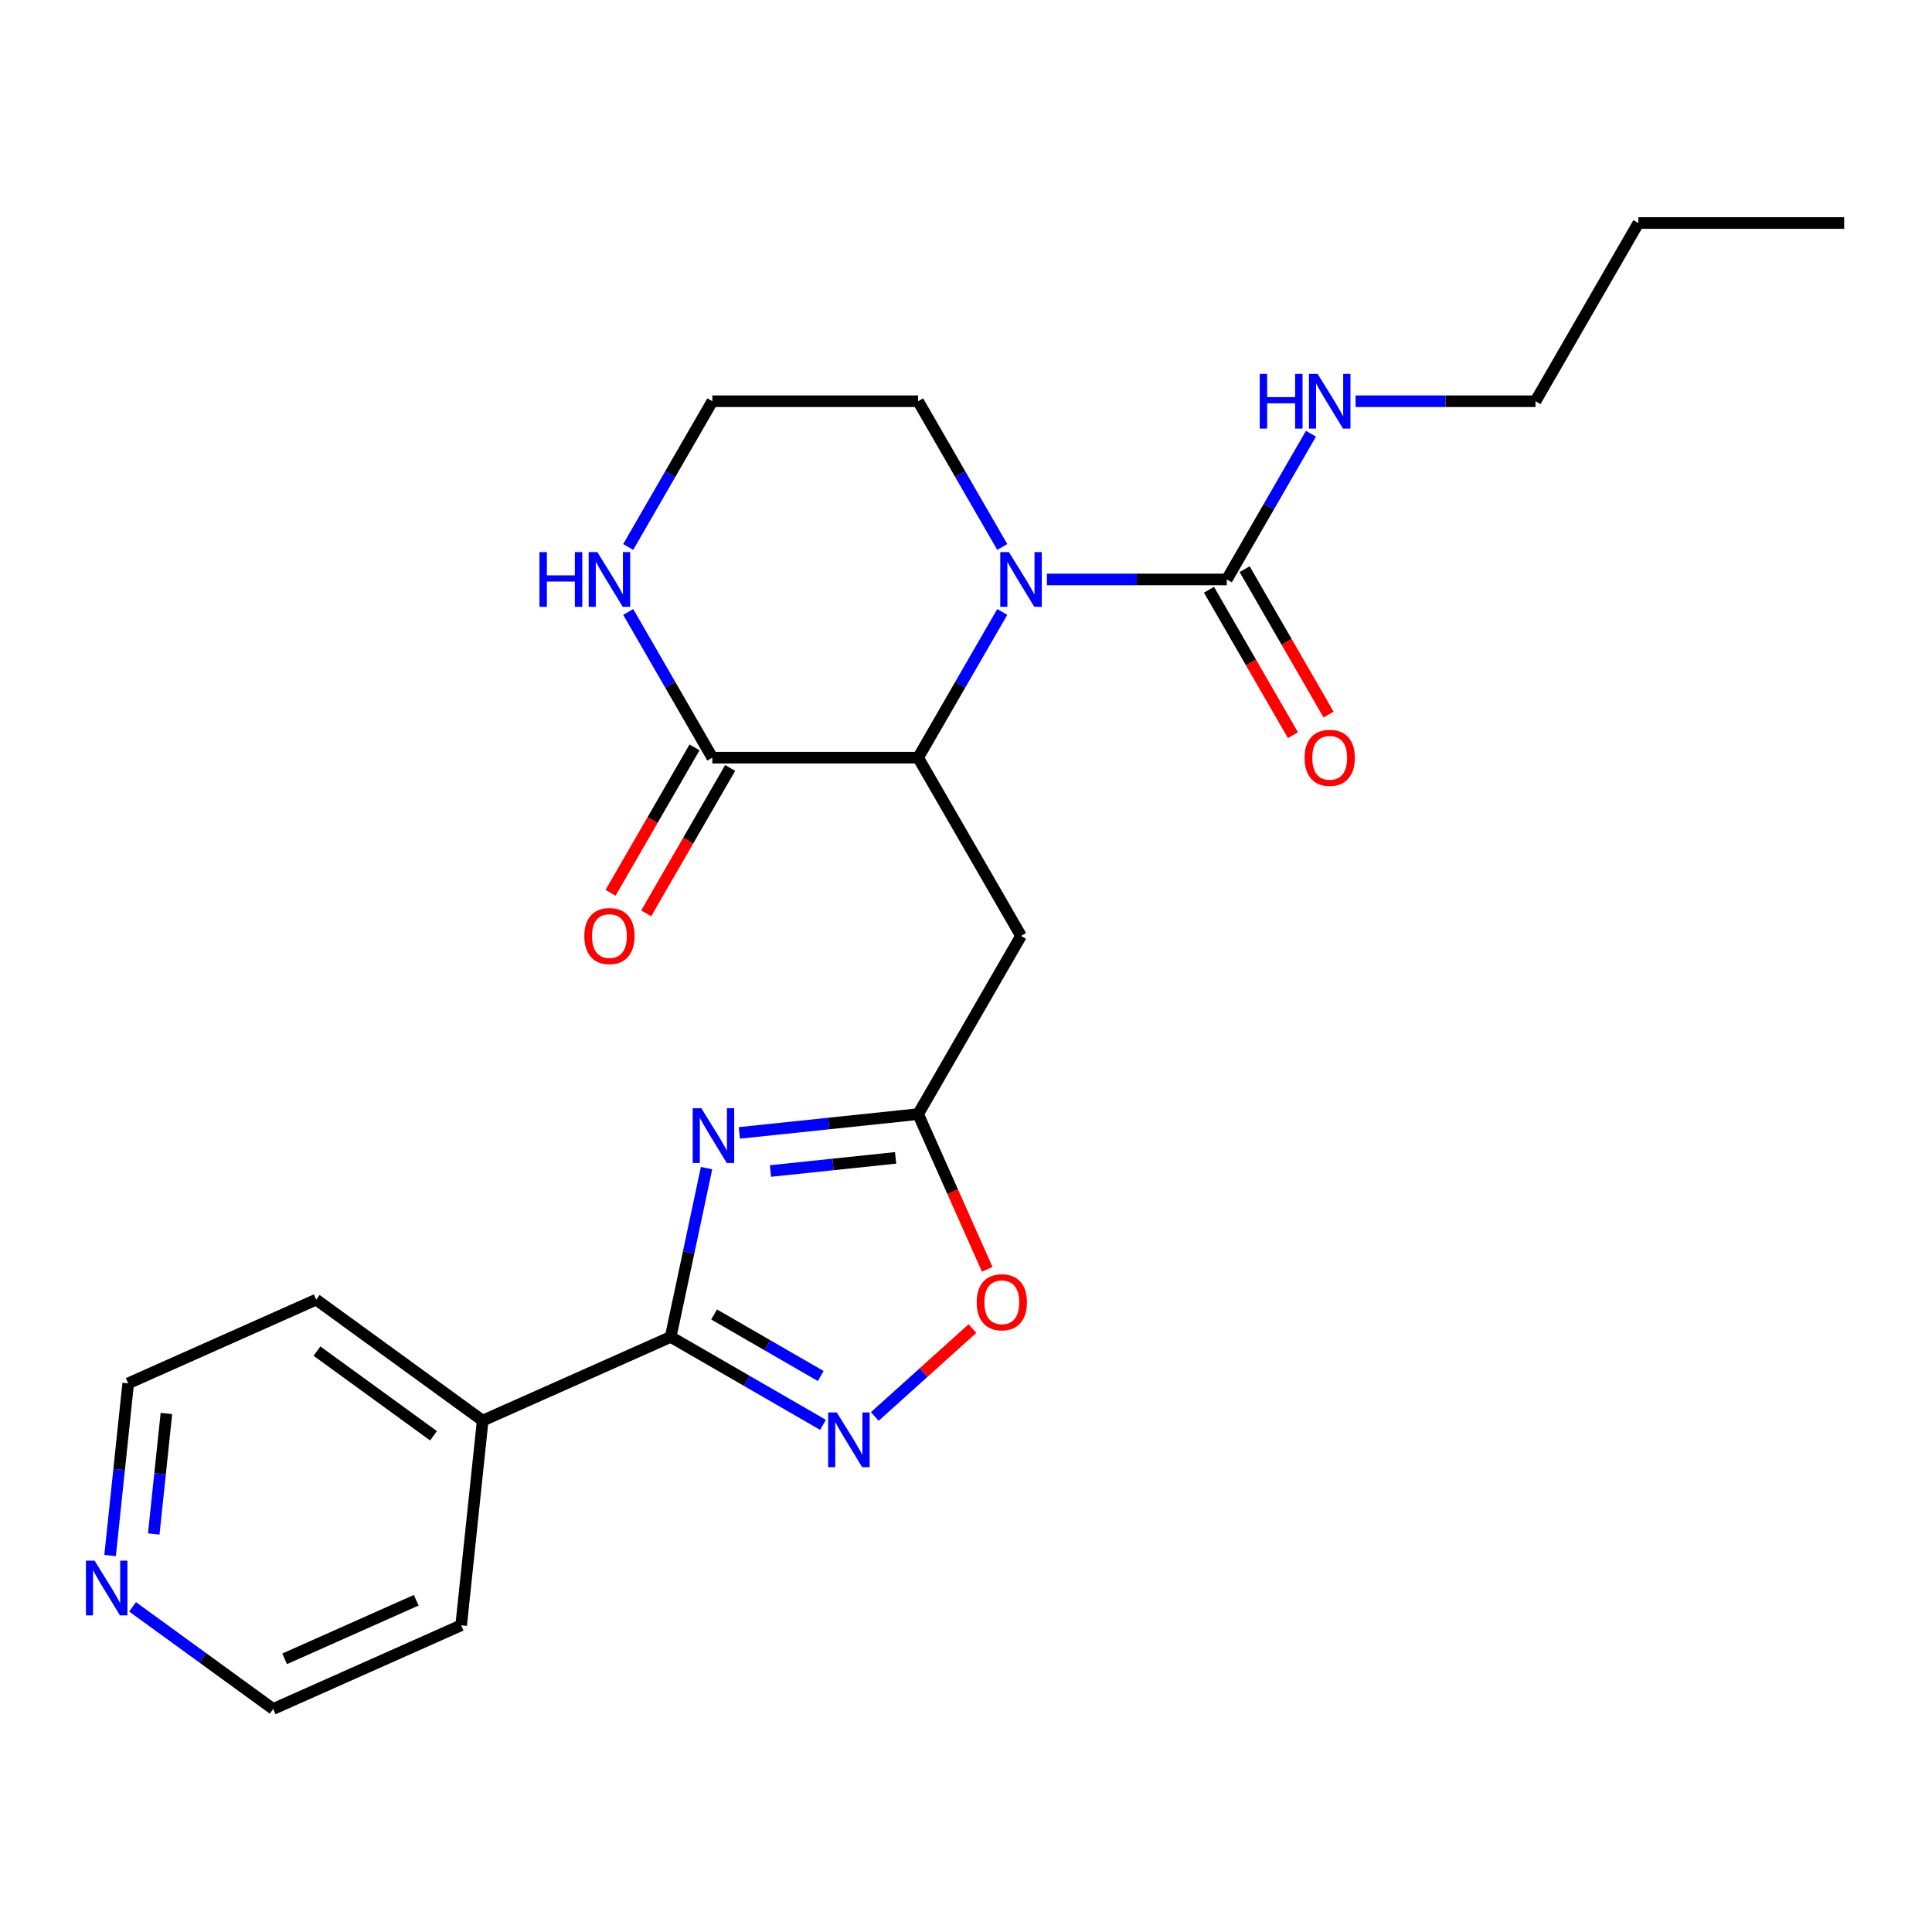 <?xml version='1.0' encoding='iso-8859-1'?>
<svg version='1.1' baseProfile='full'
              xmlns='http://www.w3.org/2000/svg'
                      xmlns:rdkit='http://www.rdkit.org/xml'
                      xmlns:xlink='http://www.w3.org/1999/xlink'
                  xml:space='preserve'
width='1000px' height='1000px' viewBox='0 0 1000 1000'>
<!-- END OF HEADER -->
<rect style='opacity:1.0;fill:#FFFFFF;stroke:none' width='1000' height='1000' x='0' y='0'> </rect>
<path class='bond-1' d='M 365.711,604.62 L 356.426,648.303' style='fill:none;fill-rule:evenodd;stroke:#0000FF;stroke-width:6px;stroke-linecap:butt;stroke-linejoin:miter;stroke-opacity:1' />
<path class='bond-1' d='M 356.426,648.303 L 347.141,691.986' style='fill:none;fill-rule:evenodd;stroke:#000000;stroke-width:6px;stroke-linecap:butt;stroke-linejoin:miter;stroke-opacity:1' />
<path class='bond-4' d='M 382.69,586.388 L 428.955,581.526' style='fill:none;fill-rule:evenodd;stroke:#0000FF;stroke-width:6px;stroke-linecap:butt;stroke-linejoin:miter;stroke-opacity:1' />
<path class='bond-4' d='M 428.955,581.526 L 475.22,576.663' style='fill:none;fill-rule:evenodd;stroke:#000000;stroke-width:6px;stroke-linecap:butt;stroke-linejoin:miter;stroke-opacity:1' />
<path class='bond-4' d='M 398.796,606.116 L 431.182,602.712' style='fill:none;fill-rule:evenodd;stroke:#0000FF;stroke-width:6px;stroke-linecap:butt;stroke-linejoin:miter;stroke-opacity:1' />
<path class='bond-4' d='M 431.182,602.712 L 463.567,599.309' style='fill:none;fill-rule:evenodd;stroke:#000000;stroke-width:6px;stroke-linecap:butt;stroke-linejoin:miter;stroke-opacity:1' />
<path class='bond-0' d='M 518.766,316.747 L 496.993,354.459' style='fill:none;fill-rule:evenodd;stroke:#0000FF;stroke-width:6px;stroke-linecap:butt;stroke-linejoin:miter;stroke-opacity:1' />
<path class='bond-0' d='M 496.993,354.459 L 475.22,392.171' style='fill:none;fill-rule:evenodd;stroke:#000000;stroke-width:6px;stroke-linecap:butt;stroke-linejoin:miter;stroke-opacity:1' />
<path class='bond-5' d='M 541.881,299.924 L 588.438,299.924' style='fill:none;fill-rule:evenodd;stroke:#0000FF;stroke-width:6px;stroke-linecap:butt;stroke-linejoin:miter;stroke-opacity:1' />
<path class='bond-5' d='M 588.438,299.924 L 634.995,299.924' style='fill:none;fill-rule:evenodd;stroke:#000000;stroke-width:6px;stroke-linecap:butt;stroke-linejoin:miter;stroke-opacity:1' />
<path class='bond-15' d='M 518.766,283.102 L 496.993,245.39' style='fill:none;fill-rule:evenodd;stroke:#0000FF;stroke-width:6px;stroke-linecap:butt;stroke-linejoin:miter;stroke-opacity:1' />
<path class='bond-15' d='M 496.993,245.39 L 475.22,207.678' style='fill:none;fill-rule:evenodd;stroke:#000000;stroke-width:6px;stroke-linecap:butt;stroke-linejoin:miter;stroke-opacity:1' />
<path class='bond-3' d='M 347.141,691.986 L 386.562,714.746' style='fill:none;fill-rule:evenodd;stroke:#000000;stroke-width:6px;stroke-linecap:butt;stroke-linejoin:miter;stroke-opacity:1' />
<path class='bond-3' d='M 386.562,714.746 L 425.984,737.506' style='fill:none;fill-rule:evenodd;stroke:#0000FF;stroke-width:6px;stroke-linecap:butt;stroke-linejoin:miter;stroke-opacity:1' />
<path class='bond-3' d='M 369.619,680.365 L 397.214,696.297' style='fill:none;fill-rule:evenodd;stroke:#000000;stroke-width:6px;stroke-linecap:butt;stroke-linejoin:miter;stroke-opacity:1' />
<path class='bond-3' d='M 397.214,696.297 L 424.809,712.229' style='fill:none;fill-rule:evenodd;stroke:#0000FF;stroke-width:6px;stroke-linecap:butt;stroke-linejoin:miter;stroke-opacity:1' />
<path class='bond-11' d='M 347.141,691.986 L 249.833,735.31' style='fill:none;fill-rule:evenodd;stroke:#000000;stroke-width:6px;stroke-linecap:butt;stroke-linejoin:miter;stroke-opacity:1' />
<path class='bond-2' d='M 475.22,392.171 L 528.478,484.417' style='fill:none;fill-rule:evenodd;stroke:#000000;stroke-width:6px;stroke-linecap:butt;stroke-linejoin:miter;stroke-opacity:1' />
<path class='bond-7' d='M 475.22,392.171 L 368.703,392.171' style='fill:none;fill-rule:evenodd;stroke:#000000;stroke-width:6px;stroke-linecap:butt;stroke-linejoin:miter;stroke-opacity:1' />
<path class='bond-24' d='M 452.79,733.177 L 478.061,710.422' style='fill:none;fill-rule:evenodd;stroke:#0000FF;stroke-width:6px;stroke-linecap:butt;stroke-linejoin:miter;stroke-opacity:1' />
<path class='bond-24' d='M 478.061,710.422 L 503.332,687.668' style='fill:none;fill-rule:evenodd;stroke:#FF0000;stroke-width:6px;stroke-linecap:butt;stroke-linejoin:miter;stroke-opacity:1' />
<path class='bond-6' d='M 475.22,576.663 L 528.478,484.417' style='fill:none;fill-rule:evenodd;stroke:#000000;stroke-width:6px;stroke-linecap:butt;stroke-linejoin:miter;stroke-opacity:1' />
<path class='bond-8' d='M 475.22,576.663 L 493.102,616.826' style='fill:none;fill-rule:evenodd;stroke:#000000;stroke-width:6px;stroke-linecap:butt;stroke-linejoin:miter;stroke-opacity:1' />
<path class='bond-8' d='M 493.102,616.826 L 510.983,656.988' style='fill:none;fill-rule:evenodd;stroke:#FF0000;stroke-width:6px;stroke-linecap:butt;stroke-linejoin:miter;stroke-opacity:1' />
<path class='bond-10' d='M 625.771,305.25 L 647.497,342.882' style='fill:none;fill-rule:evenodd;stroke:#000000;stroke-width:6px;stroke-linecap:butt;stroke-linejoin:miter;stroke-opacity:1' />
<path class='bond-10' d='M 647.497,342.882 L 669.224,380.514' style='fill:none;fill-rule:evenodd;stroke:#FF0000;stroke-width:6px;stroke-linecap:butt;stroke-linejoin:miter;stroke-opacity:1' />
<path class='bond-10' d='M 644.22,294.599 L 665.946,332.23' style='fill:none;fill-rule:evenodd;stroke:#000000;stroke-width:6px;stroke-linecap:butt;stroke-linejoin:miter;stroke-opacity:1' />
<path class='bond-10' d='M 665.946,332.23 L 687.673,369.862' style='fill:none;fill-rule:evenodd;stroke:#FF0000;stroke-width:6px;stroke-linecap:butt;stroke-linejoin:miter;stroke-opacity:1' />
<path class='bond-14' d='M 634.995,299.924 L 656.768,262.213' style='fill:none;fill-rule:evenodd;stroke:#000000;stroke-width:6px;stroke-linecap:butt;stroke-linejoin:miter;stroke-opacity:1' />
<path class='bond-14' d='M 656.768,262.213 L 678.541,224.501' style='fill:none;fill-rule:evenodd;stroke:#0000FF;stroke-width:6px;stroke-linecap:butt;stroke-linejoin:miter;stroke-opacity:1' />
<path class='bond-9' d='M 368.703,392.171 L 346.93,354.459' style='fill:none;fill-rule:evenodd;stroke:#000000;stroke-width:6px;stroke-linecap:butt;stroke-linejoin:miter;stroke-opacity:1' />
<path class='bond-9' d='M 346.93,354.459 L 325.158,316.747' style='fill:none;fill-rule:evenodd;stroke:#0000FF;stroke-width:6px;stroke-linecap:butt;stroke-linejoin:miter;stroke-opacity:1' />
<path class='bond-12' d='M 359.479,386.845 L 337.752,424.476' style='fill:none;fill-rule:evenodd;stroke:#000000;stroke-width:6px;stroke-linecap:butt;stroke-linejoin:miter;stroke-opacity:1' />
<path class='bond-12' d='M 337.752,424.476 L 316.025,462.108' style='fill:none;fill-rule:evenodd;stroke:#FF0000;stroke-width:6px;stroke-linecap:butt;stroke-linejoin:miter;stroke-opacity:1' />
<path class='bond-12' d='M 377.928,397.496 L 356.201,435.128' style='fill:none;fill-rule:evenodd;stroke:#000000;stroke-width:6px;stroke-linecap:butt;stroke-linejoin:miter;stroke-opacity:1' />
<path class='bond-12' d='M 356.201,435.128 L 334.475,472.76' style='fill:none;fill-rule:evenodd;stroke:#FF0000;stroke-width:6px;stroke-linecap:butt;stroke-linejoin:miter;stroke-opacity:1' />
<path class='bond-16' d='M 325.158,283.102 L 346.93,245.39' style='fill:none;fill-rule:evenodd;stroke:#0000FF;stroke-width:6px;stroke-linecap:butt;stroke-linejoin:miter;stroke-opacity:1' />
<path class='bond-16' d='M 346.93,245.39 L 368.703,207.678' style='fill:none;fill-rule:evenodd;stroke:#000000;stroke-width:6px;stroke-linecap:butt;stroke-linejoin:miter;stroke-opacity:1' />
<path class='bond-19' d='M 249.833,735.31 L 238.699,841.244' style='fill:none;fill-rule:evenodd;stroke:#000000;stroke-width:6px;stroke-linecap:butt;stroke-linejoin:miter;stroke-opacity:1' />
<path class='bond-20' d='M 249.833,735.31 L 163.659,672.702' style='fill:none;fill-rule:evenodd;stroke:#000000;stroke-width:6px;stroke-linecap:butt;stroke-linejoin:miter;stroke-opacity:1' />
<path class='bond-20' d='M 224.385,743.154 L 164.063,699.328' style='fill:none;fill-rule:evenodd;stroke:#000000;stroke-width:6px;stroke-linecap:butt;stroke-linejoin:miter;stroke-opacity:1' />
<path class='bond-13' d='M 56.985,805.136 L 61.668,760.581' style='fill:none;fill-rule:evenodd;stroke:#0000FF;stroke-width:6px;stroke-linecap:butt;stroke-linejoin:miter;stroke-opacity:1' />
<path class='bond-13' d='M 61.668,760.581 L 66.351,716.026' style='fill:none;fill-rule:evenodd;stroke:#000000;stroke-width:6px;stroke-linecap:butt;stroke-linejoin:miter;stroke-opacity:1' />
<path class='bond-13' d='M 79.577,793.996 L 82.855,762.808' style='fill:none;fill-rule:evenodd;stroke:#0000FF;stroke-width:6px;stroke-linecap:butt;stroke-linejoin:miter;stroke-opacity:1' />
<path class='bond-13' d='M 82.855,762.808 L 86.133,731.619' style='fill:none;fill-rule:evenodd;stroke:#000000;stroke-width:6px;stroke-linecap:butt;stroke-linejoin:miter;stroke-opacity:1' />
<path class='bond-25' d='M 68.62,831.697 L 105.005,858.132' style='fill:none;fill-rule:evenodd;stroke:#0000FF;stroke-width:6px;stroke-linecap:butt;stroke-linejoin:miter;stroke-opacity:1' />
<path class='bond-25' d='M 105.005,858.132 L 141.391,884.568' style='fill:none;fill-rule:evenodd;stroke:#000000;stroke-width:6px;stroke-linecap:butt;stroke-linejoin:miter;stroke-opacity:1' />
<path class='bond-21' d='M 701.656,207.678 L 748.213,207.678' style='fill:none;fill-rule:evenodd;stroke:#0000FF;stroke-width:6px;stroke-linecap:butt;stroke-linejoin:miter;stroke-opacity:1' />
<path class='bond-21' d='M 748.213,207.678 L 794.77,207.678' style='fill:none;fill-rule:evenodd;stroke:#000000;stroke-width:6px;stroke-linecap:butt;stroke-linejoin:miter;stroke-opacity:1' />
<path class='bond-26' d='M 475.22,207.678 L 368.703,207.678' style='fill:none;fill-rule:evenodd;stroke:#000000;stroke-width:6px;stroke-linecap:butt;stroke-linejoin:miter;stroke-opacity:1' />
<path class='bond-17' d='M 141.391,884.568 L 238.699,841.244' style='fill:none;fill-rule:evenodd;stroke:#000000;stroke-width:6px;stroke-linecap:butt;stroke-linejoin:miter;stroke-opacity:1' />
<path class='bond-17' d='M 147.322,858.608 L 215.438,828.281' style='fill:none;fill-rule:evenodd;stroke:#000000;stroke-width:6px;stroke-linecap:butt;stroke-linejoin:miter;stroke-opacity:1' />
<path class='bond-18' d='M 66.351,716.026 L 163.659,672.702' style='fill:none;fill-rule:evenodd;stroke:#000000;stroke-width:6px;stroke-linecap:butt;stroke-linejoin:miter;stroke-opacity:1' />
<path class='bond-22' d='M 794.77,207.678 L 848.029,115.432' style='fill:none;fill-rule:evenodd;stroke:#000000;stroke-width:6px;stroke-linecap:butt;stroke-linejoin:miter;stroke-opacity:1' />
<path class='bond-23' d='M 848.029,115.432 L 954.545,115.432' style='fill:none;fill-rule:evenodd;stroke:#000000;stroke-width:6px;stroke-linecap:butt;stroke-linejoin:miter;stroke-opacity:1' />
<path  class='atom-0' d='M 363.027 573.637
L 372.307 588.637
Q 373.227 590.117, 374.707 592.797
Q 376.187 595.477, 376.267 595.637
L 376.267 573.637
L 380.027 573.637
L 380.027 601.957
L 376.147 601.957
L 366.187 585.557
Q 365.027 583.637, 363.787 581.437
Q 362.587 579.237, 362.227 578.557
L 362.227 601.957
L 358.547 601.957
L 358.547 573.637
L 363.027 573.637
' fill='#0000FF'/>
<path  class='atom-1' d='M 522.218 285.764
L 531.498 300.764
Q 532.418 302.244, 533.898 304.924
Q 535.378 307.604, 535.458 307.764
L 535.458 285.764
L 539.218 285.764
L 539.218 314.084
L 535.338 314.084
L 525.378 297.684
Q 524.218 295.764, 522.978 293.564
Q 521.778 291.364, 521.418 290.684
L 521.418 314.084
L 517.738 314.084
L 517.738 285.764
L 522.218 285.764
' fill='#0000FF'/>
<path  class='atom-4' d='M 433.127 731.085
L 442.407 746.085
Q 443.327 747.565, 444.807 750.245
Q 446.287 752.925, 446.367 753.085
L 446.367 731.085
L 450.127 731.085
L 450.127 759.405
L 446.247 759.405
L 436.287 743.005
Q 435.127 741.085, 433.887 738.885
Q 432.687 736.685, 432.327 736.005
L 432.327 759.405
L 428.647 759.405
L 428.647 731.085
L 433.127 731.085
' fill='#0000FF'/>
<path  class='atom-9' d='M 505.544 674.051
Q 505.544 667.251, 508.904 663.451
Q 512.264 659.651, 518.544 659.651
Q 524.824 659.651, 528.184 663.451
Q 531.544 667.251, 531.544 674.051
Q 531.544 680.931, 528.144 684.851
Q 524.744 688.731, 518.544 688.731
Q 512.304 688.731, 508.904 684.851
Q 505.544 680.971, 505.544 674.051
M 518.544 685.531
Q 522.864 685.531, 525.184 682.651
Q 527.544 679.731, 527.544 674.051
Q 527.544 668.491, 525.184 665.691
Q 522.864 662.851, 518.544 662.851
Q 514.224 662.851, 511.864 665.651
Q 509.544 668.451, 509.544 674.051
Q 509.544 679.771, 511.864 682.651
Q 514.224 685.531, 518.544 685.531
' fill='#FF0000'/>
<path  class='atom-10' d='M 279.225 285.764
L 283.065 285.764
L 283.065 297.804
L 297.545 297.804
L 297.545 285.764
L 301.385 285.764
L 301.385 314.084
L 297.545 314.084
L 297.545 301.004
L 283.065 301.004
L 283.065 314.084
L 279.225 314.084
L 279.225 285.764
' fill='#0000FF'/>
<path  class='atom-10' d='M 309.185 285.764
L 318.465 300.764
Q 319.385 302.244, 320.865 304.924
Q 322.345 307.604, 322.425 307.764
L 322.425 285.764
L 326.185 285.764
L 326.185 314.084
L 322.305 314.084
L 312.345 297.684
Q 311.185 295.764, 309.945 293.564
Q 308.745 291.364, 308.385 290.684
L 308.385 314.084
L 304.705 314.084
L 304.705 285.764
L 309.185 285.764
' fill='#0000FF'/>
<path  class='atom-11' d='M 675.254 392.251
Q 675.254 385.451, 678.614 381.651
Q 681.974 377.851, 688.254 377.851
Q 694.534 377.851, 697.894 381.651
Q 701.254 385.451, 701.254 392.251
Q 701.254 399.131, 697.854 403.051
Q 694.454 406.931, 688.254 406.931
Q 682.014 406.931, 678.614 403.051
Q 675.254 399.171, 675.254 392.251
M 688.254 403.731
Q 692.574 403.731, 694.894 400.851
Q 697.254 397.931, 697.254 392.251
Q 697.254 386.691, 694.894 383.891
Q 692.574 381.051, 688.254 381.051
Q 683.934 381.051, 681.574 383.851
Q 679.254 386.651, 679.254 392.251
Q 679.254 397.971, 681.574 400.851
Q 683.934 403.731, 688.254 403.731
' fill='#FF0000'/>
<path  class='atom-13' d='M 302.445 484.497
Q 302.445 477.697, 305.805 473.897
Q 309.165 470.097, 315.445 470.097
Q 321.725 470.097, 325.085 473.897
Q 328.445 477.697, 328.445 484.497
Q 328.445 491.377, 325.045 495.297
Q 321.645 499.177, 315.445 499.177
Q 309.205 499.177, 305.805 495.297
Q 302.445 491.417, 302.445 484.497
M 315.445 495.977
Q 319.765 495.977, 322.085 493.097
Q 324.445 490.177, 324.445 484.497
Q 324.445 478.937, 322.085 476.137
Q 319.765 473.297, 315.445 473.297
Q 311.125 473.297, 308.765 476.097
Q 306.445 478.897, 306.445 484.497
Q 306.445 490.217, 308.765 493.097
Q 311.125 495.977, 315.445 495.977
' fill='#FF0000'/>
<path  class='atom-14' d='M 48.957 807.799
L 58.237 822.799
Q 59.157 824.279, 60.637 826.959
Q 62.117 829.639, 62.197 829.799
L 62.197 807.799
L 65.957 807.799
L 65.957 836.119
L 62.077 836.119
L 52.117 819.719
Q 50.957 817.799, 49.717 815.599
Q 48.517 813.399, 48.157 812.719
L 48.157 836.119
L 44.477 836.119
L 44.477 807.799
L 48.957 807.799
' fill='#0000FF'/>
<path  class='atom-15' d='M 652.034 193.518
L 655.874 193.518
L 655.874 205.558
L 670.354 205.558
L 670.354 193.518
L 674.194 193.518
L 674.194 221.838
L 670.354 221.838
L 670.354 208.758
L 655.874 208.758
L 655.874 221.838
L 652.034 221.838
L 652.034 193.518
' fill='#0000FF'/>
<path  class='atom-15' d='M 681.994 193.518
L 691.274 208.518
Q 692.194 209.998, 693.674 212.678
Q 695.154 215.358, 695.234 215.518
L 695.234 193.518
L 698.994 193.518
L 698.994 221.838
L 695.114 221.838
L 685.154 205.438
Q 683.994 203.518, 682.754 201.318
Q 681.554 199.118, 681.194 198.438
L 681.194 221.838
L 677.514 221.838
L 677.514 193.518
L 681.994 193.518
' fill='#0000FF'/>
</svg>
